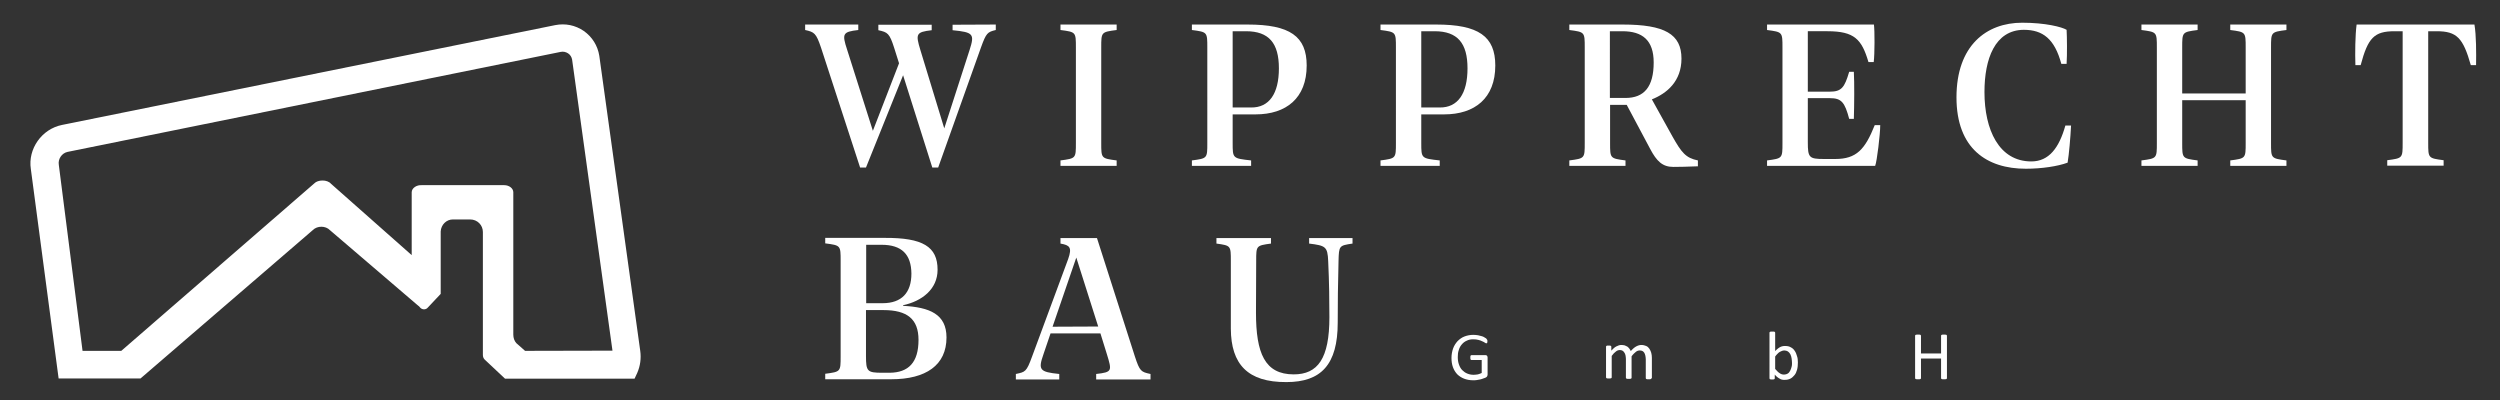 <?xml version="1.0" encoding="utf-8"?>
<!-- Generator: Adobe Illustrator 28.0.0, SVG Export Plug-In . SVG Version: 6.00 Build 0)  -->
<svg version="1.1" id="Ebene_1" xmlns="http://www.w3.org/2000/svg" xmlns:xlink="http://www.w3.org/1999/xlink" x="0px" y="0px"
	 viewBox="0 0 1232.7 197.3" style="enable-background:new 0 0 1232.7 197.3;" xml:space="preserve">
<rect x="0" y="0" width="1232.7" height="197.3" fill="#333333" stroke="none"/>
<style type="text/css">
	.st0{fill:#FFFFFF;}
</style>
<path class="st0" d="M315.7,173.1L295.5,27.5c-0.8-5-3.5-9.3-7.6-12.2c-4.2-2.9-9.2-3.9-14.2-2.9L30.6,61.6
	c-10,2-16.9,11.8-15.4,21.7l13.7,103.3h15.2l0,0h25.2l85-73.2c2.1-2.1,6.2-2.2,8.4,0.1l43.7,37.4h0.1l0.7,0.8c1,1.1,2.8,1.1,3.7,0
	l6.4-6.8v-30.3c0-0.1,0-0.2,0-0.2c0-0.1,0-0.1,0-0.2v-0.1c0.2-3.3,2.8-5.9,6-5.9h8.5l0,0c3.6,0,6.3,2.8,6.3,6.2c0,0.2,0,0.5,0,0.7
	V175c0,0.9,0.3,1.7,0.8,2.2l0.2,0.2l9.9,9.3h25.5l0,0h20.8l0,0h17.6l1.3-2.8C315.7,180.5,316.2,176.7,315.7,173.1z M258.9,173
	l-4.3-3.8c-1-1.1-1.5-2.6-1.5-4.2V94.8c0-1.9-2-3.5-4.5-3.5H208c-2.5-0.2-5,1.4-5,3.5v0.5v30.5l-39.8-35.2c-1.9-2.2-6.5-2-8.2-0.2
	L59.8,173H40.7L29,81.3c-0.5-2.9,1.5-5.8,4.3-6.4l243.1-49.3c1.3-0.3,2.6,0,3.7,0.7s1.8,1.9,2,3.1L302,172.9L258.9,173L258.9,173z"
	/>
<g>
	<path class="st0" d="M491,12.1v2.7c-4.1,1-4.7,1.4-7.3,8.6l-21.1,59.2h-2.9l-14.4-45.5L427,82.6h-2.9l-19.3-59.2
		c-2.4-7.1-3.3-7.6-7.8-8.6v-2.7h26.2v2.7c-7.7,0.9-8.1,1.8-5.5,9.7l12.7,40l12.9-33.3l-2.4-7.6c-2.3-7.2-3.2-7.7-7.8-8.7v-2.7h26.3
		v2.7c-7.7,0.9-8,1.8-5.6,9.7l11.8,38.7l12.5-38.7c2.5-7.8,1.9-8.7-8.4-9.7v-2.7L491,12.1L491,12.1z"/>
	<path class="st0" d="M522.9,79.1c7.6-1,7.6-1,7.6-8.6V23.4c0-7.6,0-7.6-7.6-8.6v-2.7h27.7v2.7c-7.6,1-7.6,1-7.6,8.6v47.1
		c0,7.6,0,7.6,7.6,8.6v2.7h-27.7V79.1z"/>
	<path class="st0" d="M644.3,32.3c0,16.1-10.1,24.1-25.2,24.1h-11.3v14.1c0,7.6,0,7.6,9.1,8.6v2.7h-29.2v-2.7c7.6-1,7.6-1,7.6-8.6
		V23.4c0-7.6,0-7.6-7.6-8.6v-2.7h27.5C636,12.1,644.3,17.9,644.3,32.3z M630.6,33.7c0-12.4-4.9-18.3-16.2-18.3h-6.6V53h9.1
		C625.8,53.1,630.6,46.2,630.6,33.7z"/>
	<path class="st0" d="M737.3,32.3c0,16.1-10.1,24.1-25.2,24.1h-11.3v14.1c0,7.6,0,7.6,9.1,8.6v2.7h-29.2v-2.7c7.6-1,7.6-1,7.6-8.6
		V23.4c0-7.6,0-7.6-7.6-8.6v-2.7h27.5C729,12.1,737.3,17.9,737.3,32.3z M723.6,33.7c0-12.4-4.9-18.3-16.2-18.3h-6.6V53h9.1
		C718.8,53.1,723.6,46.2,723.6,33.7z"/>
	<path class="st0" d="M837.2,79.1V82c-5.2,0.2-9.1,0.3-12.1,0.3c-5.3,0-8.2-2.7-11.5-9l-11.5-21.6h-8.2v18.8c0,7.6,0,7.6,7.6,8.6
		v2.7h-27.7v-2.7c7.6-1,7.6-1,7.6-8.6V23.4c0-7.6,0-7.6-7.6-8.6v-2.7h26.3c20.7,0,29,4.7,29,16.8C829.1,40,822,46,814.5,49
		l10.1,18.2C829.1,75.2,831.2,77.9,837.2,79.1z M793.8,48.3h7.7c9.2,0,13.9-5.5,13.9-17.5c0-11-5.6-15.4-15.4-15.4h-6.2V48.3z"/>
	<path class="st0" d="M927.1,61.8c0,4.3-1.6,17.8-2.5,20h-53.3v-2.7c7.6-1,7.6-1,7.6-8.6V23.4c0-7.6,0-7.6-7.6-8.6v-2.7H924
		c0.4,2.9,0.4,14.5-0.1,18.5h-2.6c-3.3-11.2-6.9-15.2-20.2-15.2h-9.7v29.8h10.8c5.8,0,7.3-2,9.6-9.8h2.3c0.3,5.5,0.2,16.4,0,23.2
		h-2.3c-2.2-8.2-3.8-10.2-9.5-10.2h-10.9v21.7c0,7.6,0.6,8.3,8,8.3h5.5c10.5,0,14.7-4.7,19.5-16.7h2.7L927.1,61.8L927.1,61.8z"/>
	<path class="st0" d="M978.5,45.4c0,18.5,7.1,34.2,23.1,34.2c8.7,0,13.7-6.7,16.8-17.7h2.8c-0.3,5.8-1,14.2-1.7,18.3
		c-4.8,1.8-12.8,3-20.6,3c-19.1,0-34.2-9.8-34.2-35.2c0-25.6,14.8-36.8,32.4-36.8c11.4,0,19.6,2.1,21.9,3.5c0.2,3.4,0.3,12.3,0,16.8
		h-2.6c-3.3-12.3-9.1-16.8-18.5-16.8C983.6,14.8,978.5,29.1,978.5,45.4z"/>
	<path class="st0" d="M1119.8,23.4v47.1c0,7.6,0,7.6,7.6,8.6v2.7h-27.7v-2.7c7.6-1,7.6-1,7.6-8.6V49.4H1076v21.1
		c0,7.6,0,7.6,7.6,8.6v2.7h-27.7v-2.7c7.6-1,7.6-1,7.6-8.6V23.4c0-7.6,0-7.6-7.6-8.6v-2.7h27.7v2.7c-7.6,1-7.6,1-7.6,8.6v22.7h31.3
		V23.4c0-7.6,0-7.6-7.6-8.6v-2.7h27.7v2.7C1119.8,15.8,1119.8,15.8,1119.8,23.4z"/>
	<path class="st0" d="M1220.9,32.1h-2.6c-3.8-13.4-6.9-16.7-16.8-16.7h-4.2v55c0,7.6,0,7.6,7.6,8.6v2.7h-27.8V79
		c7.6-1,7.6-1,7.6-8.6v-55h-4c-10,0-13.1,3.2-16.7,16.7h-2.6c-0.2-5.9-0.1-14.8,0.6-20h58.1C1221,17.3,1221,26.2,1220.9,32.1z"/>
</g>
<g>
	<path class="st0" d="M466.7,166.4c0,13.7-10.2,20.6-27.2,20.6h-32.6v-2.7c7.6-1,7.6-1,7.6-8.6v-47.1c0-7.6,0-7.6-7.6-8.6v-2.7h29.3
		c18.8-0.1,26.1,4.3,26.1,15.7c0,9.6-7.7,15.5-17,17.5v0.3C458.4,151.5,466.7,154.9,466.7,166.4z M434.7,120.7h-7.6v28.8h8.1
		c9.4,0,14.2-5.2,14.2-14.6C449.3,125.4,444.6,120.7,434.7,120.7z M452.9,167.6c0-10.3-5.6-14.7-17.3-14.7H427v22.6
		c0,7.6,0.6,8.3,8,8.3h3.7C447.9,183.7,452.9,178.8,452.9,167.6z"/>
	<path class="st0" d="M567.3,184.4v2.7h-26.8v-2.7c8-0.9,7.8-1.5,5.3-9.7l-3.2-10.3H518l-3.5,10.3c-2.7,7.7-1.9,8.7,7.8,9.7v2.7
		h-21.4v-2.7c4.6-1,5.2-0.9,8-8.6l17.8-48.1c2-5.7,0.8-6.8-3.8-7.6v-2.7h18l18.7,58.4C562,183.1,562.6,183.4,567.3,184.4z
		 M541.5,161l-10.8-34L519,161.1L541.5,161z"/>
	<path class="st0" d="M606.9,162.1v-33.4c0-7.6,0-7.6-7.1-8.6v-2.7h26.9v2.7c-7.3,1-7.3,1-7.3,8.6l-0.1,25.5
		c0,19.9,4.3,30.4,18.6,30.4c11.9,0,17.6-7.8,17.6-28.2c0-8-0.1-17.1-0.6-27.7c-0.3-7.1-1.3-7.6-9.4-8.6v-2.7h21.4v2.7
		c-6.6,1-6.7,1-6.9,8.6c-0.3,11.4-0.4,20.6-0.4,30.4c0,20.7-8.2,29.3-25.3,29.3C615.2,188.5,607,179.6,606.9,162.1z"/>
</g>
<g>
	<path class="st0" d="M960,186.5c0,0.1,0,0.2-0.1,0.2c0,0.1-0.1,0.1-0.2,0.2c-0.1,0-0.3,0.1-0.5,0.1s-0.4,0-0.7,0
		c-0.3,0-0.5,0-0.7,0s-0.3-0.1-0.4-0.1c-0.1,0-0.2-0.1-0.2-0.2s-0.1-0.1-0.1-0.2v-9.7h-9.9v9.7c0,0.1,0,0.2-0.1,0.2
		c0,0.1-0.1,0.1-0.2,0.2c-0.1,0-0.3,0.1-0.4,0.1c-0.2,0-0.4,0-0.7,0s-0.5,0-0.7,0s-0.3-0.1-0.5-0.1c-0.1,0-0.2-0.1-0.2-0.2
		s-0.1-0.1-0.1-0.2v-21c0-0.1,0-0.2,0.1-0.2c0-0.1,0.1-0.1,0.2-0.2c0.1,0,0.3-0.1,0.5-0.1s0.4,0,0.7,0s0.5,0,0.7,0s0.3,0.1,0.4,0.1
		c0.1,0,0.2,0.1,0.2,0.2s0.1,0.1,0.1,0.2v8.8h9.9v-8.8c0-0.1,0-0.2,0.1-0.2c0-0.1,0.1-0.1,0.2-0.2c0.1,0,0.3-0.1,0.4-0.1
		c0.2,0,0.4,0,0.7,0s0.5,0,0.7,0s0.3,0.1,0.5,0.1c0.1,0,0.2,0.1,0.2,0.2s0.1,0.1,0.1,0.2V186.5z M883.6,179c0-0.8-0.1-1.5-0.2-2.3
		c-0.1-0.7-0.3-1.4-0.6-2s-0.7-1-1.2-1.4c-0.5-0.3-1.1-0.5-1.8-0.5c-0.4,0-0.7,0.1-1.1,0.2c-0.3,0.1-0.7,0.3-1.1,0.5
		c-0.4,0.2-0.7,0.5-1.1,0.9c-0.4,0.4-0.8,0.8-1.2,1.4v6.1c0.8,0.9,1.5,1.7,2.2,2.1c0.7,0.5,1.4,0.7,2.2,0.7c0.7,0,1.3-0.2,1.8-0.5
		s0.9-0.8,1.2-1.4s0.5-1.2,0.7-1.9C883.6,180.4,883.6,179.7,883.6,179z M886.5,178.7c0,1.3-0.1,2.5-0.4,3.6c-0.3,1.1-0.7,2-1.3,2.7
		s-1.2,1.3-2,1.7c-0.8,0.4-1.7,0.6-2.8,0.6c-0.5,0-0.9,0-1.3-0.1c-0.4-0.1-0.8-0.2-1.2-0.5c-0.4-0.2-0.8-0.5-1.2-0.8
		s-0.8-0.7-1.2-1.2v1.9c0,0.1,0,0.2-0.1,0.2c0,0.1-0.1,0.1-0.2,0.2c-0.1,0-0.2,0.1-0.4,0.1s-0.4,0-0.6,0c-0.2,0-0.4,0-0.6,0
		c-0.2,0-0.3-0.1-0.4-0.1c-0.1,0-0.2-0.1-0.2-0.2s-0.1-0.1-0.1-0.2V164c0-0.1,0-0.2,0.1-0.2c0-0.1,0.1-0.1,0.2-0.2
		c0.1,0,0.2-0.1,0.4-0.1s0.4,0,0.7,0s0.5,0,0.7,0s0.3,0.1,0.4,0.1c0.1,0,0.2,0.1,0.2,0.2s0.1,0.1,0.1,0.2v9.1
		c0.5-0.5,0.9-0.9,1.3-1.2c0.4-0.3,0.8-0.6,1.2-0.8c0.4-0.2,0.8-0.3,1.2-0.4s0.8-0.1,1.3-0.1c1.1,0,2,0.2,2.8,0.7
		c0.8,0.4,1.4,1,1.9,1.8c0.5,0.7,0.8,1.6,1.1,2.6C886.4,176.5,886.5,177.6,886.5,178.7z M814.3,186.5c0,0.1,0,0.2-0.1,0.2
		s-0.1,0.1-0.2,0.2c-0.1,0-0.2,0.1-0.4,0.1s-0.4,0-0.7,0s-0.5,0-0.7,0s-0.3-0.1-0.4-0.1c-0.1,0-0.2-0.1-0.2-0.2s-0.1-0.1-0.1-0.2
		v-9.3c0-0.6-0.1-1.2-0.2-1.8c-0.1-0.5-0.3-1-0.5-1.4s-0.6-0.7-0.9-0.9c-0.4-0.2-0.8-0.3-1.4-0.3c-0.6,0-1.3,0.2-1.9,0.7
		c-0.6,0.5-1.4,1.2-2.1,2.2v10.6c0,0.1,0,0.2-0.1,0.2c0,0.1-0.1,0.1-0.2,0.2c-0.1,0-0.2,0.1-0.4,0.1s-0.4,0-0.7,0s-0.5,0-0.7,0
		s-0.3-0.1-0.4-0.1c-0.1,0-0.2-0.1-0.2-0.2s-0.1-0.1-0.1-0.2V177c0-0.6-0.1-1.2-0.2-1.8c-0.1-0.5-0.3-1-0.6-1.4
		c-0.2-0.4-0.6-0.7-0.9-0.9c-0.4-0.2-0.8-0.3-1.3-0.3c-0.6,0-1.3,0.2-1.9,0.7c-0.7,0.5-1.4,1.2-2.1,2.2v10.6c0,0.1,0,0.2-0.1,0.2
		c0,0.1-0.1,0.1-0.2,0.2c-0.1,0-0.2,0.1-0.4,0.1s-0.4,0-0.7,0s-0.5,0-0.7,0s-0.3-0.1-0.4-0.1c-0.1,0-0.2-0.1-0.2-0.2
		s-0.1-0.1-0.1-0.2v-15.2c0-0.1,0-0.2,0.1-0.2s0.1-0.1,0.2-0.2c0.1-0.1,0.2-0.1,0.4-0.1s0.4,0,0.6,0c0.2,0,0.5,0,0.6,0
		c0.2,0,0.3,0.1,0.4,0.1c0.1,0.1,0.2,0.1,0.2,0.2s0.1,0.1,0.1,0.2v2c0.9-1,1.7-1.7,2.5-2.1s1.6-0.7,2.4-0.7c0.6,0,1.2,0.1,1.7,0.2
		c0.5,0.2,0.9,0.4,1.3,0.6c0.4,0.3,0.7,0.6,1,1s0.5,0.8,0.7,1.2c0.5-0.6,1-1,1.4-1.4c0.5-0.4,0.9-0.7,1.3-0.9
		c0.4-0.2,0.8-0.4,1.2-0.5s0.8-0.2,1.2-0.2c1,0,1.8,0.2,2.5,0.5s1.2,0.8,1.6,1.4c0.4,0.6,0.7,1.3,0.9,2c0.2,0.8,0.3,1.6,0.3,2.4
		v10.1L814.3,186.5L814.3,186.5z M733.4,168c0,0.2,0,0.4,0,0.6s-0.1,0.3-0.1,0.4s-0.1,0.2-0.2,0.2c-0.1,0-0.1,0.1-0.2,0.1
		c-0.1,0-0.4-0.1-0.7-0.3c-0.3-0.2-0.7-0.5-1.3-0.7c-0.5-0.3-1.2-0.5-1.9-0.7s-1.6-0.3-2.6-0.3c-1.2,0-2.3,0.2-3.2,0.7
		c-1,0.4-1.8,1.1-2.4,1.8c-0.7,0.8-1.2,1.7-1.5,2.8c-0.4,1.1-0.5,2.2-0.5,3.5c0,1.4,0.2,2.6,0.6,3.7c0.4,1.1,0.9,2,1.6,2.7
		c0.7,0.7,1.5,1.3,2.5,1.7c1,0.4,2,0.6,3.1,0.6c0.7,0,1.4-0.1,2.1-0.2c0.7-0.2,1.3-0.4,1.9-0.7v-6.4h-5.1c-0.2,0-0.3-0.1-0.4-0.3
		c-0.1-0.2-0.1-0.5-0.1-0.9c0-0.2,0-0.4,0-0.5s0.1-0.3,0.1-0.4c0.1-0.1,0.1-0.2,0.2-0.2c0.1,0,0.2-0.1,0.3-0.1h6.9
		c0.1,0,0.2,0,0.4,0.1c0.1,0,0.2,0.1,0.3,0.2s0.2,0.2,0.2,0.4c0.1,0.2,0.1,0.3,0.1,0.5v8.4c0,0.3-0.1,0.5-0.2,0.8
		c-0.1,0.2-0.3,0.4-0.6,0.6s-0.8,0.3-1.3,0.5s-1.1,0.4-1.6,0.5c-0.6,0.1-1.1,0.2-1.7,0.3c-0.6,0.1-1.1,0.1-1.7,0.1
		c-1.7,0-3.2-0.3-4.5-0.8s-2.5-1.3-3.4-2.2c-0.9-1-1.6-2.1-2.1-3.5s-0.7-2.9-0.7-4.5c0-1.7,0.3-3.3,0.8-4.7c0.5-1.4,1.3-2.6,2.2-3.6
		c1-1,2.1-1.8,3.4-2.3c1.3-0.5,2.8-0.8,4.4-0.8c0.8,0,1.6,0.1,2.3,0.2c0.7,0.2,1.4,0.3,2,0.5s1,0.4,1.4,0.7c0.4,0.2,0.7,0.4,0.8,0.6
		c0.1,0.1,0.2,0.3,0.3,0.5C733.3,167.4,733.4,167.6,733.4,168z"/>
</g>
</svg>

